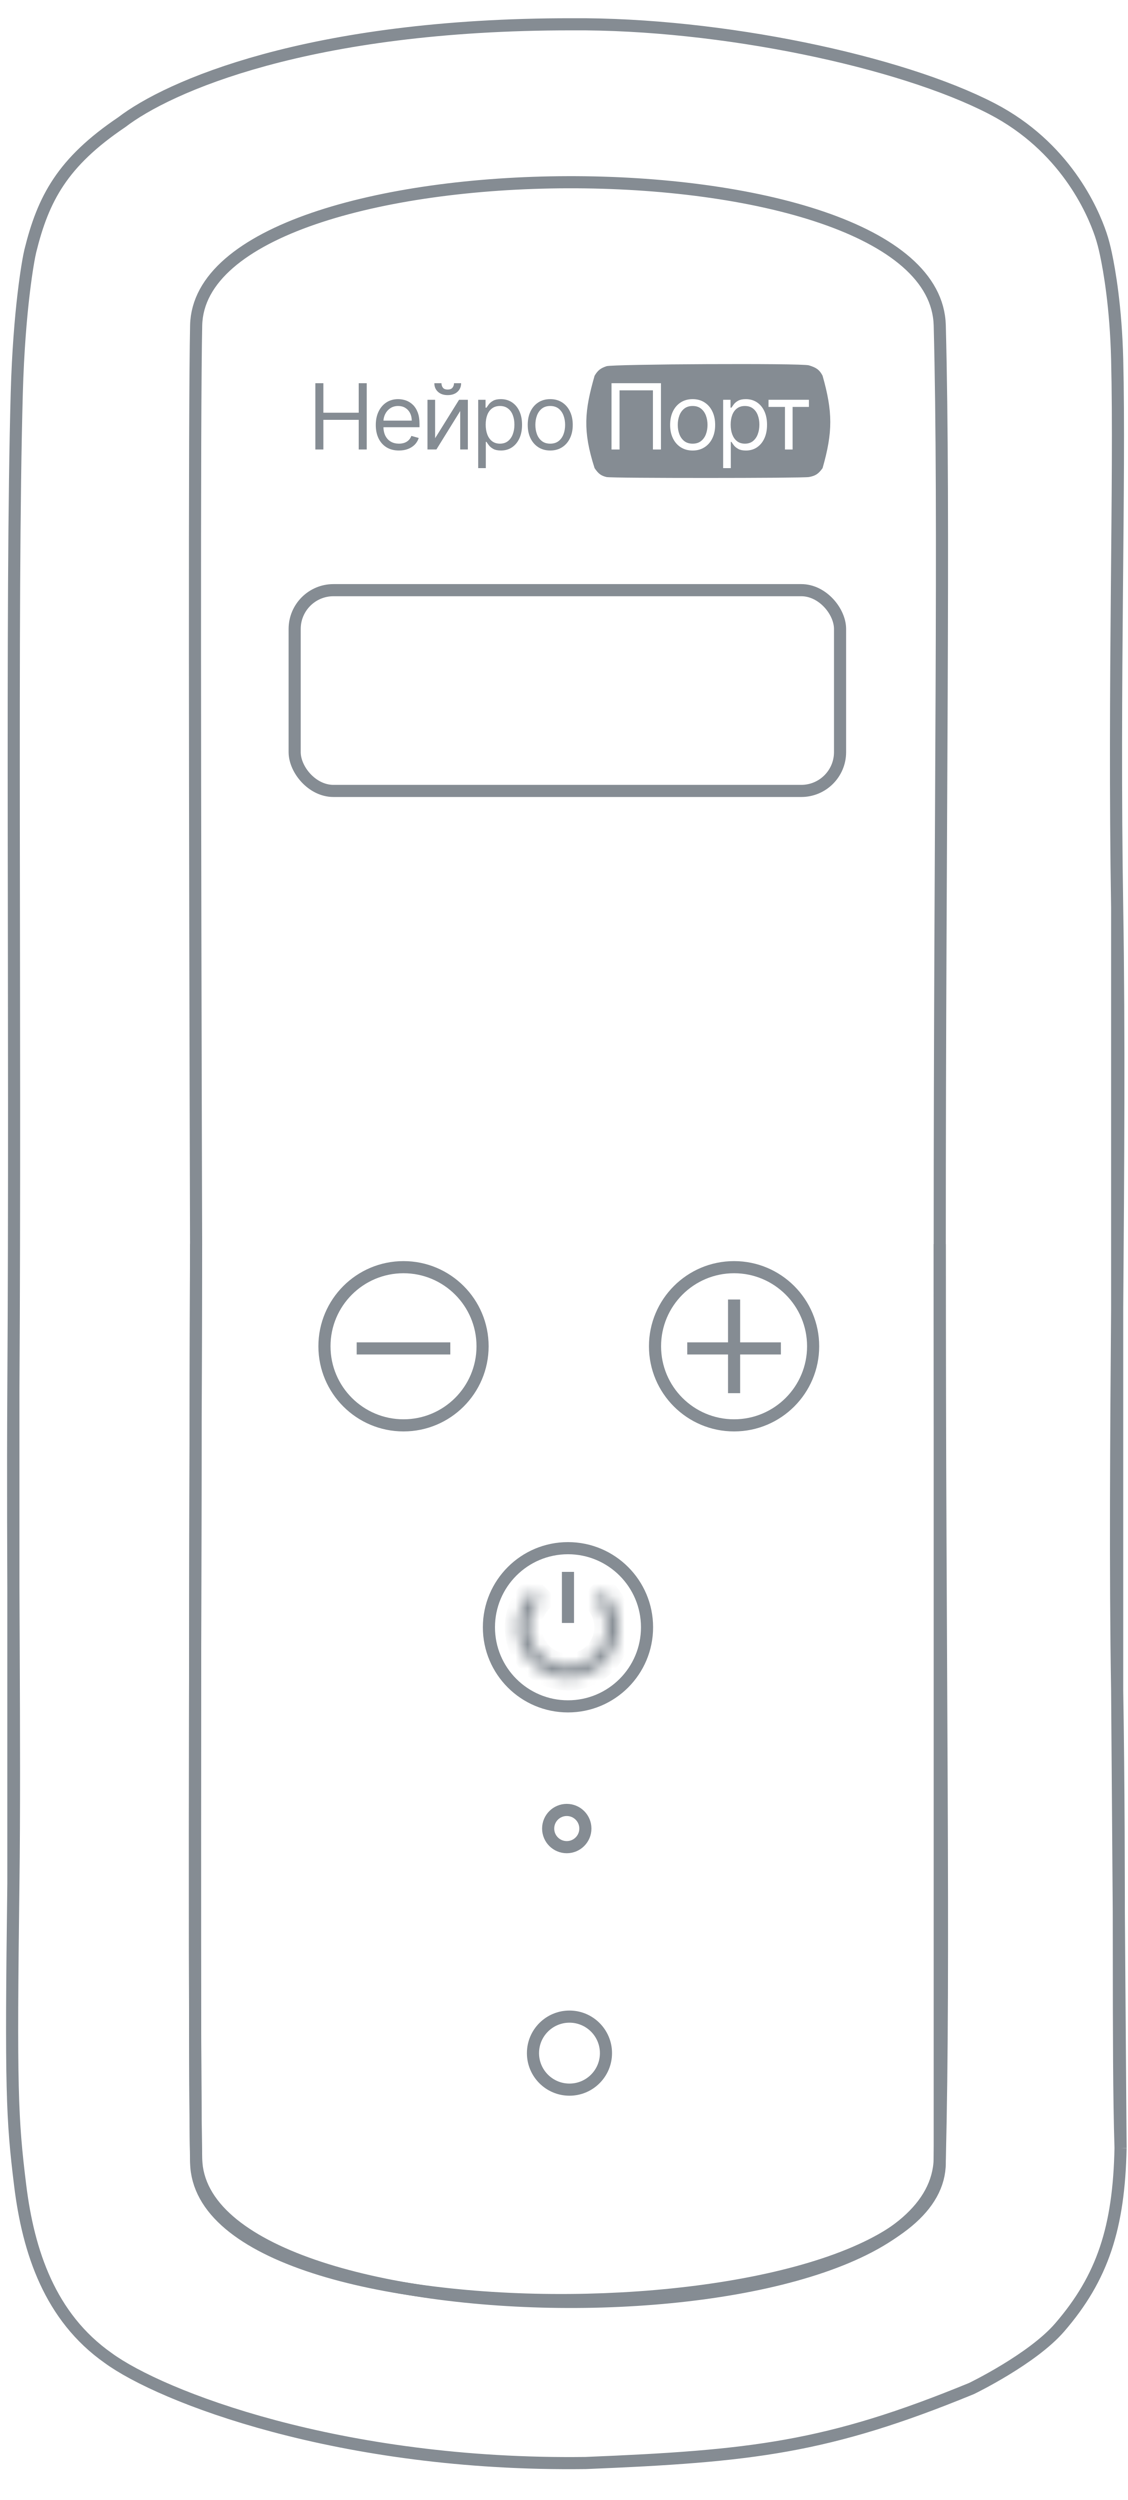 <?xml version="1.0" encoding="UTF-8"?> <svg xmlns="http://www.w3.org/2000/svg" width="93" height="206" viewBox="0 0 93 206" fill="none"> <path d="M29.407 111.117H37.127" stroke="#858C93"></path> <path d="M56.662 111.117H64.382" stroke="#858C93"></path> <path d="M60.523 107.086L60.523 114.805" stroke="#858C93"></path> <path d="M16.167 102.52C16.066 138.092 16.02 171.464 16.172 178.225C16.523 193.778 77.479 192.835 77.479 178.225C77.479 171.851 77.479 138.31 77.479 102.52" stroke="#858C93"></path> <circle cx="33.268" cy="110.94" r="6.518" stroke="#858C93"></circle> <path d="M46.827 129.531L46.827 133.742" stroke="#858C93"></path> <circle cx="46.828" cy="134.096" r="6.518" stroke="#858C93"></circle> <mask id="path-8-inside-1_201_396" fill="white"> <path d="M49.806 131.116C50.395 131.705 50.796 132.455 50.958 133.272C51.121 134.089 51.038 134.935 50.719 135.705C50.4 136.474 49.861 137.132 49.168 137.594C48.476 138.057 47.661 138.304 46.829 138.304C45.996 138.304 45.182 138.057 44.489 137.594C43.797 137.132 43.257 136.474 42.939 135.705C42.62 134.935 42.537 134.089 42.699 133.272C42.861 132.455 43.263 131.705 43.851 131.116L44.588 131.852C44.144 132.296 43.843 132.86 43.72 133.475C43.598 134.09 43.661 134.727 43.901 135.306C44.141 135.885 44.547 136.38 45.068 136.729C45.589 137.077 46.202 137.263 46.829 137.263C47.456 137.263 48.068 137.077 48.59 136.729C49.111 136.38 49.517 135.885 49.757 135.306C49.997 134.727 50.059 134.09 49.937 133.475C49.815 132.86 49.513 132.296 49.07 131.852L49.806 131.116Z"></path> </mask> <path d="M49.806 131.116C50.395 131.705 50.796 132.455 50.958 133.272C51.121 134.089 51.038 134.935 50.719 135.705C50.4 136.474 49.861 137.132 49.168 137.594C48.476 138.057 47.661 138.304 46.829 138.304C45.996 138.304 45.182 138.057 44.489 137.594C43.797 137.132 43.257 136.474 42.939 135.705C42.62 134.935 42.537 134.089 42.699 133.272C42.861 132.455 43.263 131.705 43.851 131.116L44.588 131.852C44.144 132.296 43.843 132.86 43.72 133.475C43.598 134.09 43.661 134.727 43.901 135.306C44.141 135.885 44.547 136.38 45.068 136.729C45.589 137.077 46.202 137.263 46.829 137.263C47.456 137.263 48.068 137.077 48.59 136.729C49.111 136.38 49.517 135.885 49.757 135.306C49.997 134.727 50.059 134.09 49.937 133.475C49.815 132.86 49.513 132.296 49.07 131.852L49.806 131.116Z" stroke="#858C93" stroke-width="2" mask="url(#path-8-inside-1_201_396)"></path> <circle cx="46.951" cy="169.189" r="3.009" stroke="#858C93"></circle> <circle cx="46.728" cy="150.683" r="1.534" stroke="#858C93"></circle> <circle cx="60.522" cy="110.94" r="6.518" stroke="#858C93"></circle> <rect x="24.294" y="48.633" width="44.966" height="16.544" rx="3.198" stroke="#858C93"></rect> <path d="M16.167 102.518C16.066 66.946 16.02 33.574 16.172 26.813C16.523 11.26 77.063 10.908 77.479 26.813C77.894 42.719 77.479 66.728 77.479 102.518M16.167 102.19C16.066 137.762 16.02 171.134 16.172 177.895C16.523 193.448 77.063 193.8 77.479 177.895C77.894 161.989 77.479 137.98 77.479 102.19" stroke="#858C93"></path> <path d="M92.107 74.836C91.801 56.058 92.351 39.47 92.107 29.613C92 25.315 91.471 22.297 91.181 20.936C91.065 20.391 90.931 19.853 90.752 19.324C90.077 17.332 87.796 12.076 81.778 8.956C74.241 5.048 59.421 1.918 47.163 2.002C25.362 1.986 13.82 7.163 10.036 10.073C5.14 13.374 3.565 16.364 2.499 20.681C2.332 21.358 1.575 25.466 1.382 32.405C0.9 49.786 1.3 83.234 1.103 114.475M92.107 74.836C92.447 95.705 91.775 119.279 92.107 139.32M92.107 74.836V139.32M92.107 139.32C92.367 155.076 92.125 168.648 92.386 177.005M92.107 139.32C92.107 139.32 92.277 162.288 92.386 177.005M92.386 177.005C92.254 183.556 90.917 187.688 87.361 191.8C85.106 194.408 80.103 196.825 80.103 196.825C68.207 201.714 61.958 202.408 48.28 202.966C27.96 203.231 13.235 197.471 8.92 194.313C4.126 190.943 2.337 185.572 1.662 180.076C0.986 174.58 0.885 172.176 1.103 155.232M1.103 114.475C1.011 129.186 1.256 143.408 1.103 155.232M1.103 114.475L1.103 155.232" stroke="#858C93"></path> <path d="M26 37.04V31.578H26.661V34.01H29.574V31.578H30.235V37.04H29.574V34.597H26.661V37.04H26Z" fill="#858C93"></path> <path d="M32.891 37.125C32.496 37.125 32.156 37.038 31.87 36.864C31.585 36.688 31.366 36.443 31.211 36.128C31.058 35.812 30.982 35.444 30.982 35.024C30.982 34.604 31.058 34.234 31.211 33.914C31.366 33.593 31.581 33.342 31.856 33.162C32.134 32.981 32.457 32.89 32.827 32.89C33.04 32.89 33.251 32.926 33.459 32.997C33.667 33.068 33.856 33.184 34.027 33.344C34.198 33.502 34.334 33.712 34.435 33.973C34.537 34.234 34.587 34.556 34.587 34.938V35.205H31.43V34.661H33.947C33.947 34.43 33.901 34.224 33.809 34.042C33.718 33.861 33.588 33.718 33.419 33.613C33.252 33.508 33.055 33.456 32.827 33.456C32.576 33.456 32.359 33.518 32.176 33.642C31.995 33.765 31.855 33.925 31.758 34.122C31.66 34.32 31.611 34.531 31.611 34.757V35.12C31.611 35.429 31.664 35.691 31.771 35.907C31.879 36.12 32.03 36.283 32.222 36.395C32.414 36.505 32.637 36.56 32.891 36.56C33.056 36.56 33.206 36.537 33.339 36.491C33.474 36.443 33.591 36.372 33.688 36.277C33.786 36.181 33.862 36.062 33.915 35.92L34.523 36.091C34.459 36.297 34.352 36.478 34.201 36.635C34.049 36.789 33.863 36.91 33.641 36.997C33.418 37.083 33.169 37.125 32.891 37.125Z" fill="#858C93"></path> <path d="M35.874 36.112L37.847 32.944H38.573V37.04H37.943V33.872L35.98 37.04H35.244V32.944H35.874V36.112ZM37.431 31.578H38.018C38.018 31.866 37.918 32.102 37.719 32.285C37.52 32.468 37.25 32.56 36.908 32.56C36.572 32.56 36.305 32.468 36.106 32.285C35.908 32.102 35.81 31.866 35.81 31.578H36.397C36.397 31.717 36.435 31.839 36.511 31.944C36.589 32.048 36.722 32.101 36.908 32.101C37.095 32.101 37.229 32.048 37.309 31.944C37.39 31.839 37.431 31.717 37.431 31.578Z" fill="#858C93"></path> <path d="M39.425 38.576V32.944H40.033V33.594H40.108C40.154 33.523 40.218 33.433 40.3 33.322C40.383 33.21 40.503 33.111 40.657 33.024C40.814 32.935 41.025 32.89 41.292 32.89C41.637 32.89 41.941 32.977 42.204 33.149C42.467 33.321 42.673 33.566 42.82 33.882C42.968 34.199 43.041 34.572 43.041 35.002C43.041 35.436 42.968 35.812 42.82 36.131C42.673 36.447 42.468 36.693 42.207 36.867C41.945 37.039 41.644 37.125 41.303 37.125C41.039 37.125 40.829 37.082 40.671 36.995C40.512 36.906 40.391 36.805 40.305 36.693C40.22 36.58 40.154 36.485 40.108 36.411H40.054V38.576H39.425ZM40.044 34.992C40.044 35.301 40.089 35.574 40.18 35.811C40.27 36.045 40.403 36.229 40.577 36.363C40.752 36.494 40.965 36.56 41.217 36.56C41.48 36.56 41.7 36.491 41.876 36.352C42.054 36.212 42.187 36.023 42.276 35.787C42.367 35.548 42.412 35.283 42.412 34.992C42.412 34.704 42.368 34.444 42.279 34.213C42.192 33.98 42.059 33.796 41.881 33.661C41.705 33.524 41.484 33.456 41.217 33.456C40.961 33.456 40.746 33.521 40.572 33.65C40.398 33.778 40.266 33.958 40.177 34.189C40.088 34.419 40.044 34.686 40.044 34.992Z" fill="#858C93"></path> <path d="M45.365 37.125C44.996 37.125 44.671 37.037 44.392 36.861C44.115 36.685 43.898 36.439 43.741 36.123C43.587 35.806 43.509 35.436 43.509 35.013C43.509 34.587 43.587 34.214 43.741 33.896C43.898 33.578 44.115 33.33 44.392 33.154C44.671 32.978 44.996 32.89 45.365 32.89C45.735 32.89 46.059 32.978 46.336 33.154C46.615 33.33 46.832 33.578 46.987 33.896C47.143 34.214 47.222 34.587 47.222 35.013C47.222 35.436 47.143 35.806 46.987 36.123C46.832 36.439 46.615 36.685 46.336 36.861C46.059 37.037 45.735 37.125 45.365 37.125ZM45.365 36.56C45.646 36.56 45.877 36.488 46.059 36.344C46.24 36.2 46.374 36.011 46.462 35.776C46.549 35.541 46.592 35.287 46.592 35.013C46.592 34.739 46.549 34.484 46.462 34.248C46.374 34.011 46.24 33.82 46.059 33.674C45.877 33.529 45.646 33.456 45.365 33.456C45.084 33.456 44.853 33.529 44.672 33.674C44.491 33.82 44.356 34.011 44.269 34.248C44.182 34.484 44.139 34.739 44.139 35.013C44.139 35.287 44.182 35.541 44.269 35.776C44.356 36.011 44.491 36.2 44.672 36.344C44.853 36.488 45.084 36.56 45.365 36.56Z" fill="#858C93"></path> <path fill-rule="evenodd" clip-rule="evenodd" d="M50.005 39.311C49.573 39.205 49.352 39.065 49.022 38.579C48.028 35.494 48.196 33.844 49.022 30.961C49.29 30.515 49.507 30.347 50.005 30.177C50.502 30.006 66.066 29.916 66.695 30.107C67.325 30.298 67.57 30.485 67.819 30.961C68.66 33.928 68.673 35.596 67.819 38.579C67.488 39.032 67.254 39.211 66.695 39.311C66.137 39.41 50.437 39.417 50.005 39.311ZM54.493 37.041V31.579H50.418V37.041H51.08V32.166H53.832V37.041H54.493ZM56.132 36.862C56.411 37.038 56.736 37.126 57.106 37.126C57.476 37.126 57.799 37.038 58.077 36.862C58.356 36.686 58.573 36.44 58.727 36.123C58.884 35.807 58.962 35.437 58.962 35.014C58.962 34.587 58.884 34.215 58.727 33.896C58.573 33.578 58.356 33.331 58.077 33.155C57.799 32.979 57.476 32.891 57.106 32.891C56.736 32.891 56.411 32.979 56.132 33.155C55.855 33.331 55.638 33.578 55.482 33.896C55.327 34.215 55.25 34.587 55.25 35.014C55.25 35.437 55.327 35.807 55.482 36.123C55.638 36.44 55.855 36.686 56.132 36.862ZM57.799 36.345C57.618 36.489 57.387 36.561 57.106 36.561C56.825 36.561 56.594 36.489 56.412 36.345C56.231 36.201 56.097 36.011 56.01 35.777C55.922 35.542 55.879 35.288 55.879 35.014C55.879 34.74 55.922 34.485 56.01 34.248C56.097 34.012 56.231 33.821 56.412 33.675C56.594 33.529 56.825 33.456 57.106 33.456C57.387 33.456 57.618 33.529 57.799 33.675C57.981 33.821 58.115 34.012 58.202 34.248C58.289 34.485 58.333 34.74 58.333 35.014C58.333 35.288 58.289 35.542 58.202 35.777C58.115 36.011 57.981 36.201 57.799 36.345ZM59.622 38.577V32.944H60.23V33.595H60.305C60.351 33.524 60.415 33.433 60.497 33.323C60.581 33.211 60.7 33.111 60.855 33.024C61.011 32.935 61.223 32.891 61.489 32.891C61.834 32.891 62.138 32.977 62.401 33.15C62.664 33.322 62.87 33.567 63.017 33.883C63.165 34.2 63.239 34.573 63.239 35.003C63.239 35.437 63.165 35.813 63.017 36.131C62.87 36.448 62.665 36.693 62.404 36.867C62.143 37.04 61.841 37.126 61.5 37.126C61.237 37.126 61.026 37.083 60.868 36.995C60.71 36.907 60.588 36.806 60.502 36.694C60.417 36.58 60.351 36.486 60.305 36.411H60.252V38.577H59.622ZM60.241 34.992C60.241 35.302 60.286 35.575 60.377 35.811C60.468 36.046 60.6 36.23 60.775 36.363C60.949 36.495 61.162 36.561 61.415 36.561C61.678 36.561 61.897 36.491 62.073 36.353C62.251 36.212 62.385 36.024 62.473 35.787C62.564 35.549 62.609 35.284 62.609 34.992C62.609 34.705 62.565 34.445 62.476 34.214C62.389 33.981 62.257 33.797 62.079 33.662C61.903 33.525 61.681 33.456 61.415 33.456C61.158 33.456 60.943 33.521 60.769 33.651C60.595 33.779 60.463 33.959 60.374 34.19C60.286 34.419 60.241 34.687 60.241 34.992ZM63.363 32.944V33.531H64.718V37.041H65.347V33.531H66.692V32.944H63.363Z" fill="#858C93"></path> </svg> 